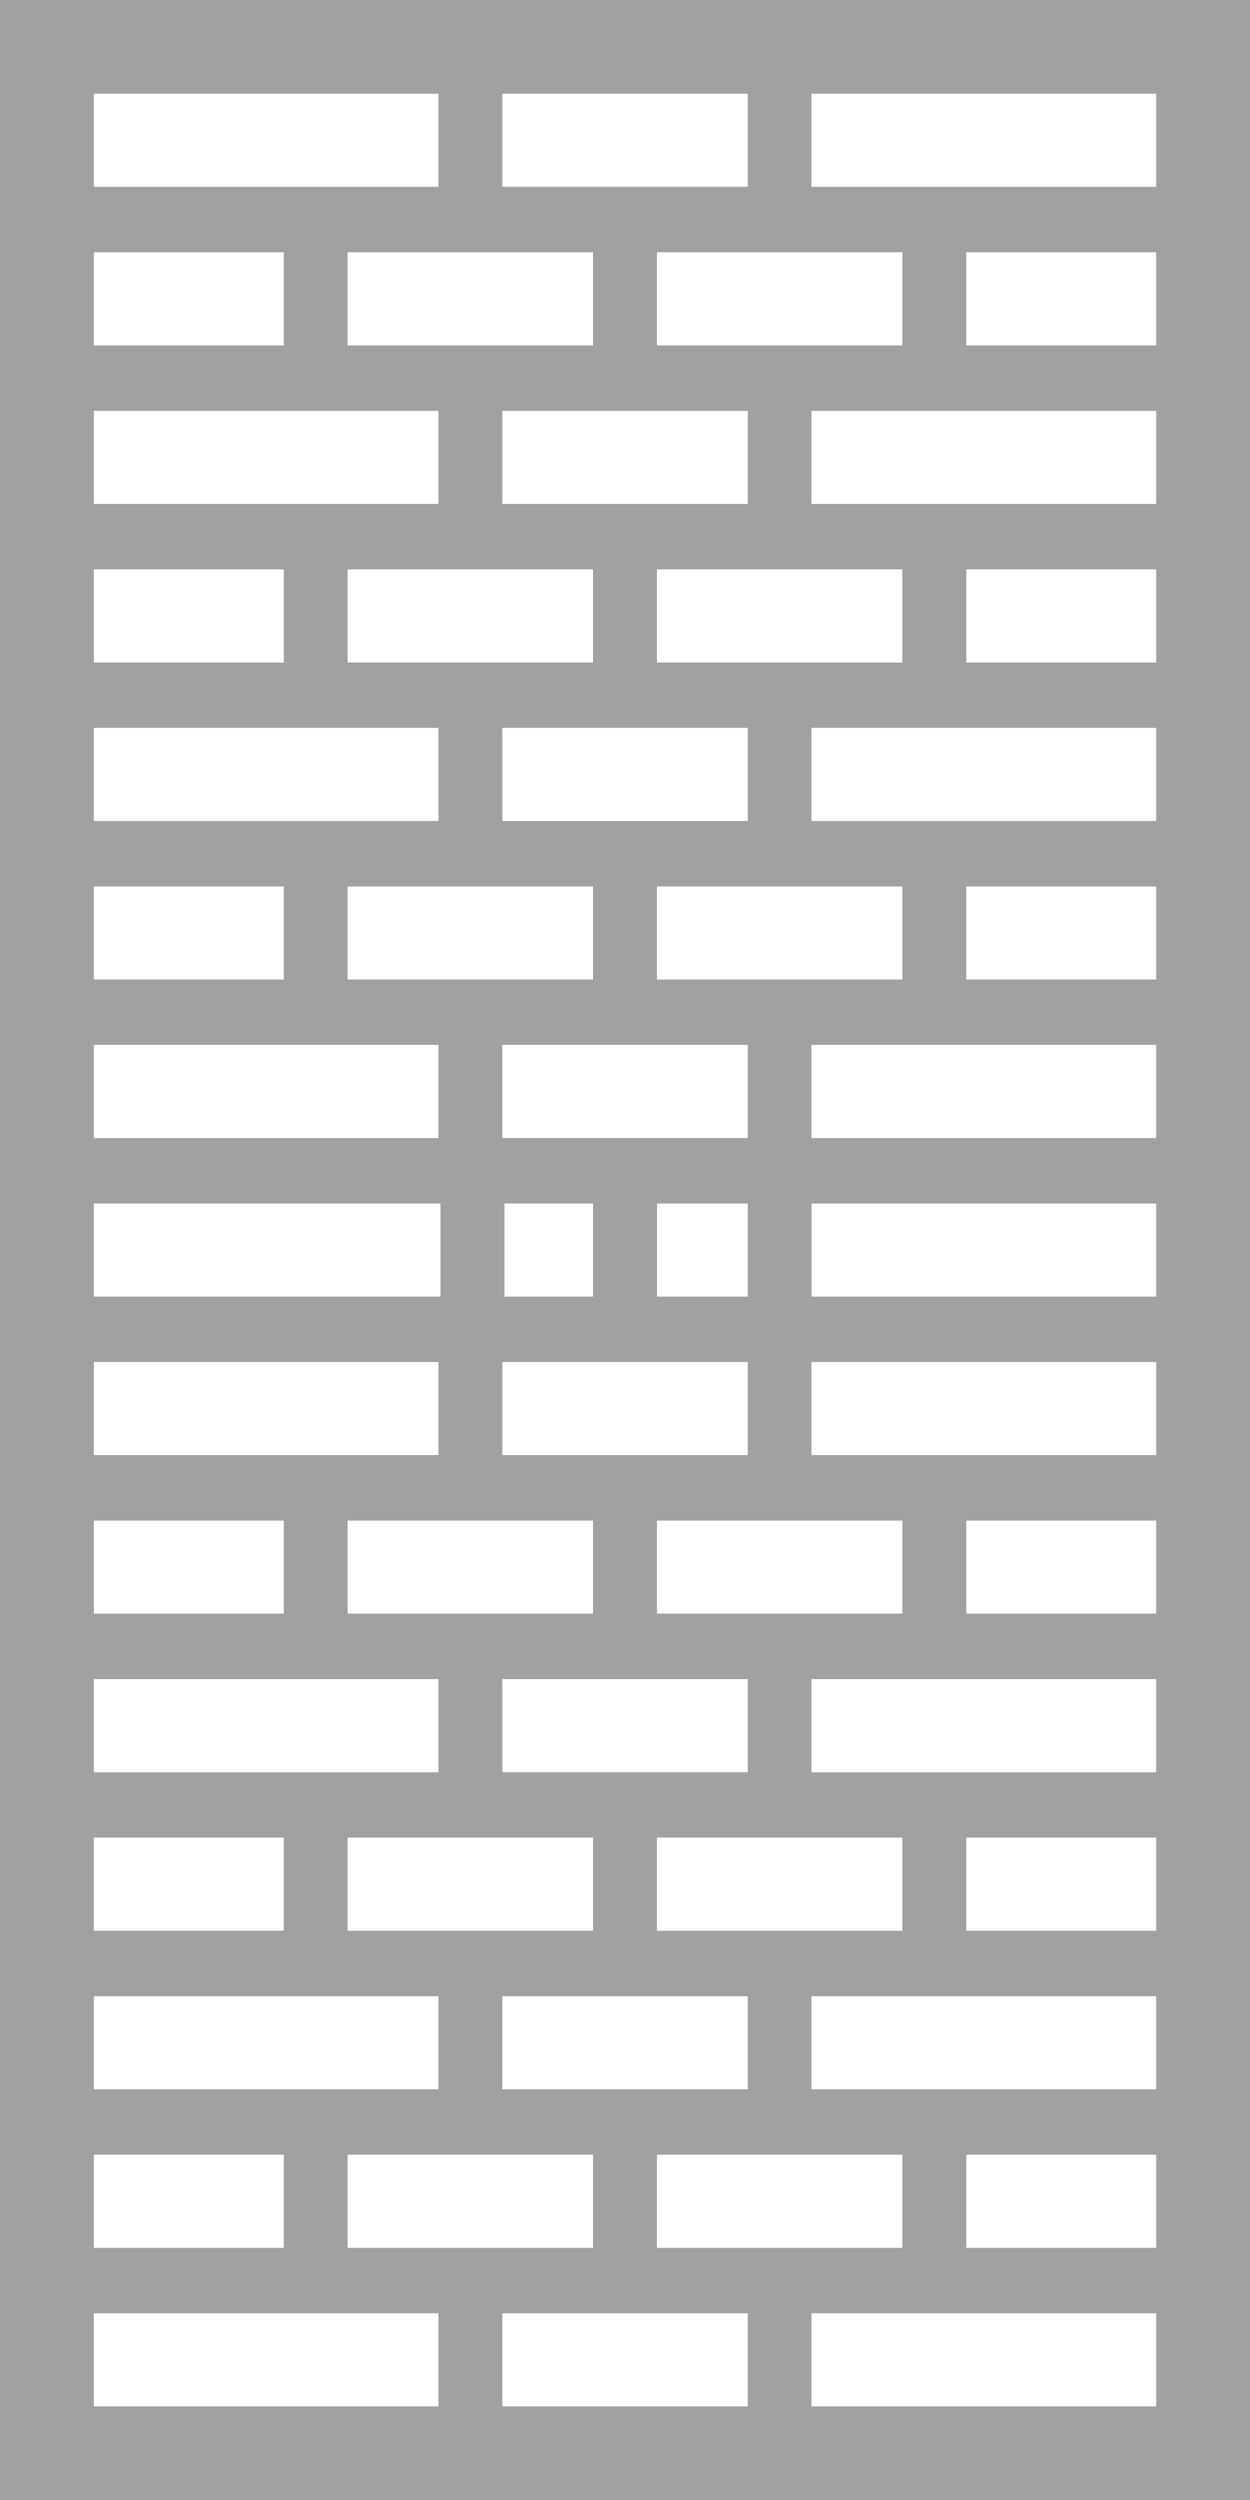 <?xml version="1.0" encoding="utf-8"?>
<!-- Generator: Adobe Illustrator 16.0.0, SVG Export Plug-In . SVG Version: 6.00 Build 0)  -->
<!DOCTYPE svg PUBLIC "-//W3C//DTD SVG 1.1//EN" "http://www.w3.org/Graphics/SVG/1.1/DTD/svg11.dtd">
<svg version="1.1" id="Layer_1" xmlns="http://www.w3.org/2000/svg" xmlns:xlink="http://www.w3.org/1999/xlink" x="0px" y="0px"
	 width="197px" height="394.02px" viewBox="0 0 197 394.02" enable-background="new 0 0 197 394.02" xml:space="preserve">
<path fill="#A1A1A1" d="M182.213,29.447h-54.327V14.773h54.327V29.447z M182.213,54.443h-29.925V39.758h29.925V54.443z
	 M182.213,79.418h-54.327V64.753h54.327V79.418z M182.213,104.409h-29.925V89.731h29.925V104.409z M182.213,129.393h-54.327V114.71
	h54.327V129.393z M182.213,154.375h-29.925v-14.667h29.925V154.375z M182.213,179.362h-54.327v-14.688h54.327V179.362z
	 M182.213,204.344h-54.302v-14.669h54.302V204.344z M182.213,229.324h-54.327v-14.667h54.327V229.324z M182.213,254.31h-29.925
	v-14.667h29.925V254.31z M182.213,279.311h-54.327V264.63h54.327V279.311z M182.213,304.283h-29.925v-14.678h29.925V304.283z
	 M182.213,329.27h-54.327v-14.667h54.327V329.27z M182.213,354.26h-29.925v-14.681h29.925V354.26z M182.213,379.243h-54.327V364.57
	h54.327V379.243z M142.215,354.26h-38.68v-14.681h38.68V354.26z M117.847,379.239h-38.68v-14.668h38.68V379.239z M69.101,379.243
	H14.792V364.57h54.309V379.243z M14.792,339.578h29.934v14.681H14.792V339.578z M14.792,314.604h54.309v14.667H14.792V314.604z
	 M14.792,289.605h29.934v14.678H14.792V289.605z M14.792,264.63h54.309v14.681H14.792V264.63z M14.792,239.644h29.934v14.667H14.792
	V239.644z M14.792,214.657h54.309v14.667H14.792V214.657z M14.792,189.675h54.623v14.669H14.792V189.675z M14.792,164.674h54.309
	v14.688H14.792V164.674z M14.792,139.708h29.934v14.667H14.792V139.708z M14.792,114.71h54.309v14.683H14.792V114.71z
	 M14.792,89.731h29.934v14.678H14.792V89.731z M14.792,64.753h54.309v14.665H14.792V64.753z M14.792,39.758h29.934v14.685H14.792
	V39.758z M14.792,14.773h54.309v14.674H14.792V14.773z M79.168,14.773h38.68v14.669h-38.68V14.773z M142.215,54.443h-38.68V39.758
	h38.68V54.443z M142.215,104.409h-38.68V89.731h38.68V104.409z M142.215,154.375h-38.68v-14.667h38.68V154.375z M142.215,254.31
	h-38.68v-14.667h38.68V254.31z M142.215,304.283h-38.68v-14.678h38.68V304.283z M54.781,289.605h38.675v14.678H54.781V289.605z
	 M79.168,264.63h38.68v14.661h-38.68V264.63z M54.781,239.644h38.675v14.667H54.781V239.644z M79.168,214.657h38.68v14.667h-38.68
	V214.657z M54.781,139.708h38.675v14.667H54.781V139.708z M79.489,189.675h13.968v14.669H79.489V189.675z M103.551,189.675h14.296
	v14.669h-14.296V189.675z M117.847,179.347h-38.68v-14.673h38.68V179.347z M79.168,114.71h38.68v14.681h-38.68V114.71z
	 M54.781,89.731h38.675v14.678H54.781V89.731z M93.457,54.443H54.782V39.758h38.675V54.443z M79.168,64.753h38.68v14.665h-38.68
	V64.753z M54.781,339.578h38.675v14.681H54.781V339.578z M117.847,329.266h-38.68v-14.662h38.68V329.266z M197,0H0v394.02h197V0z"/>
</svg>
